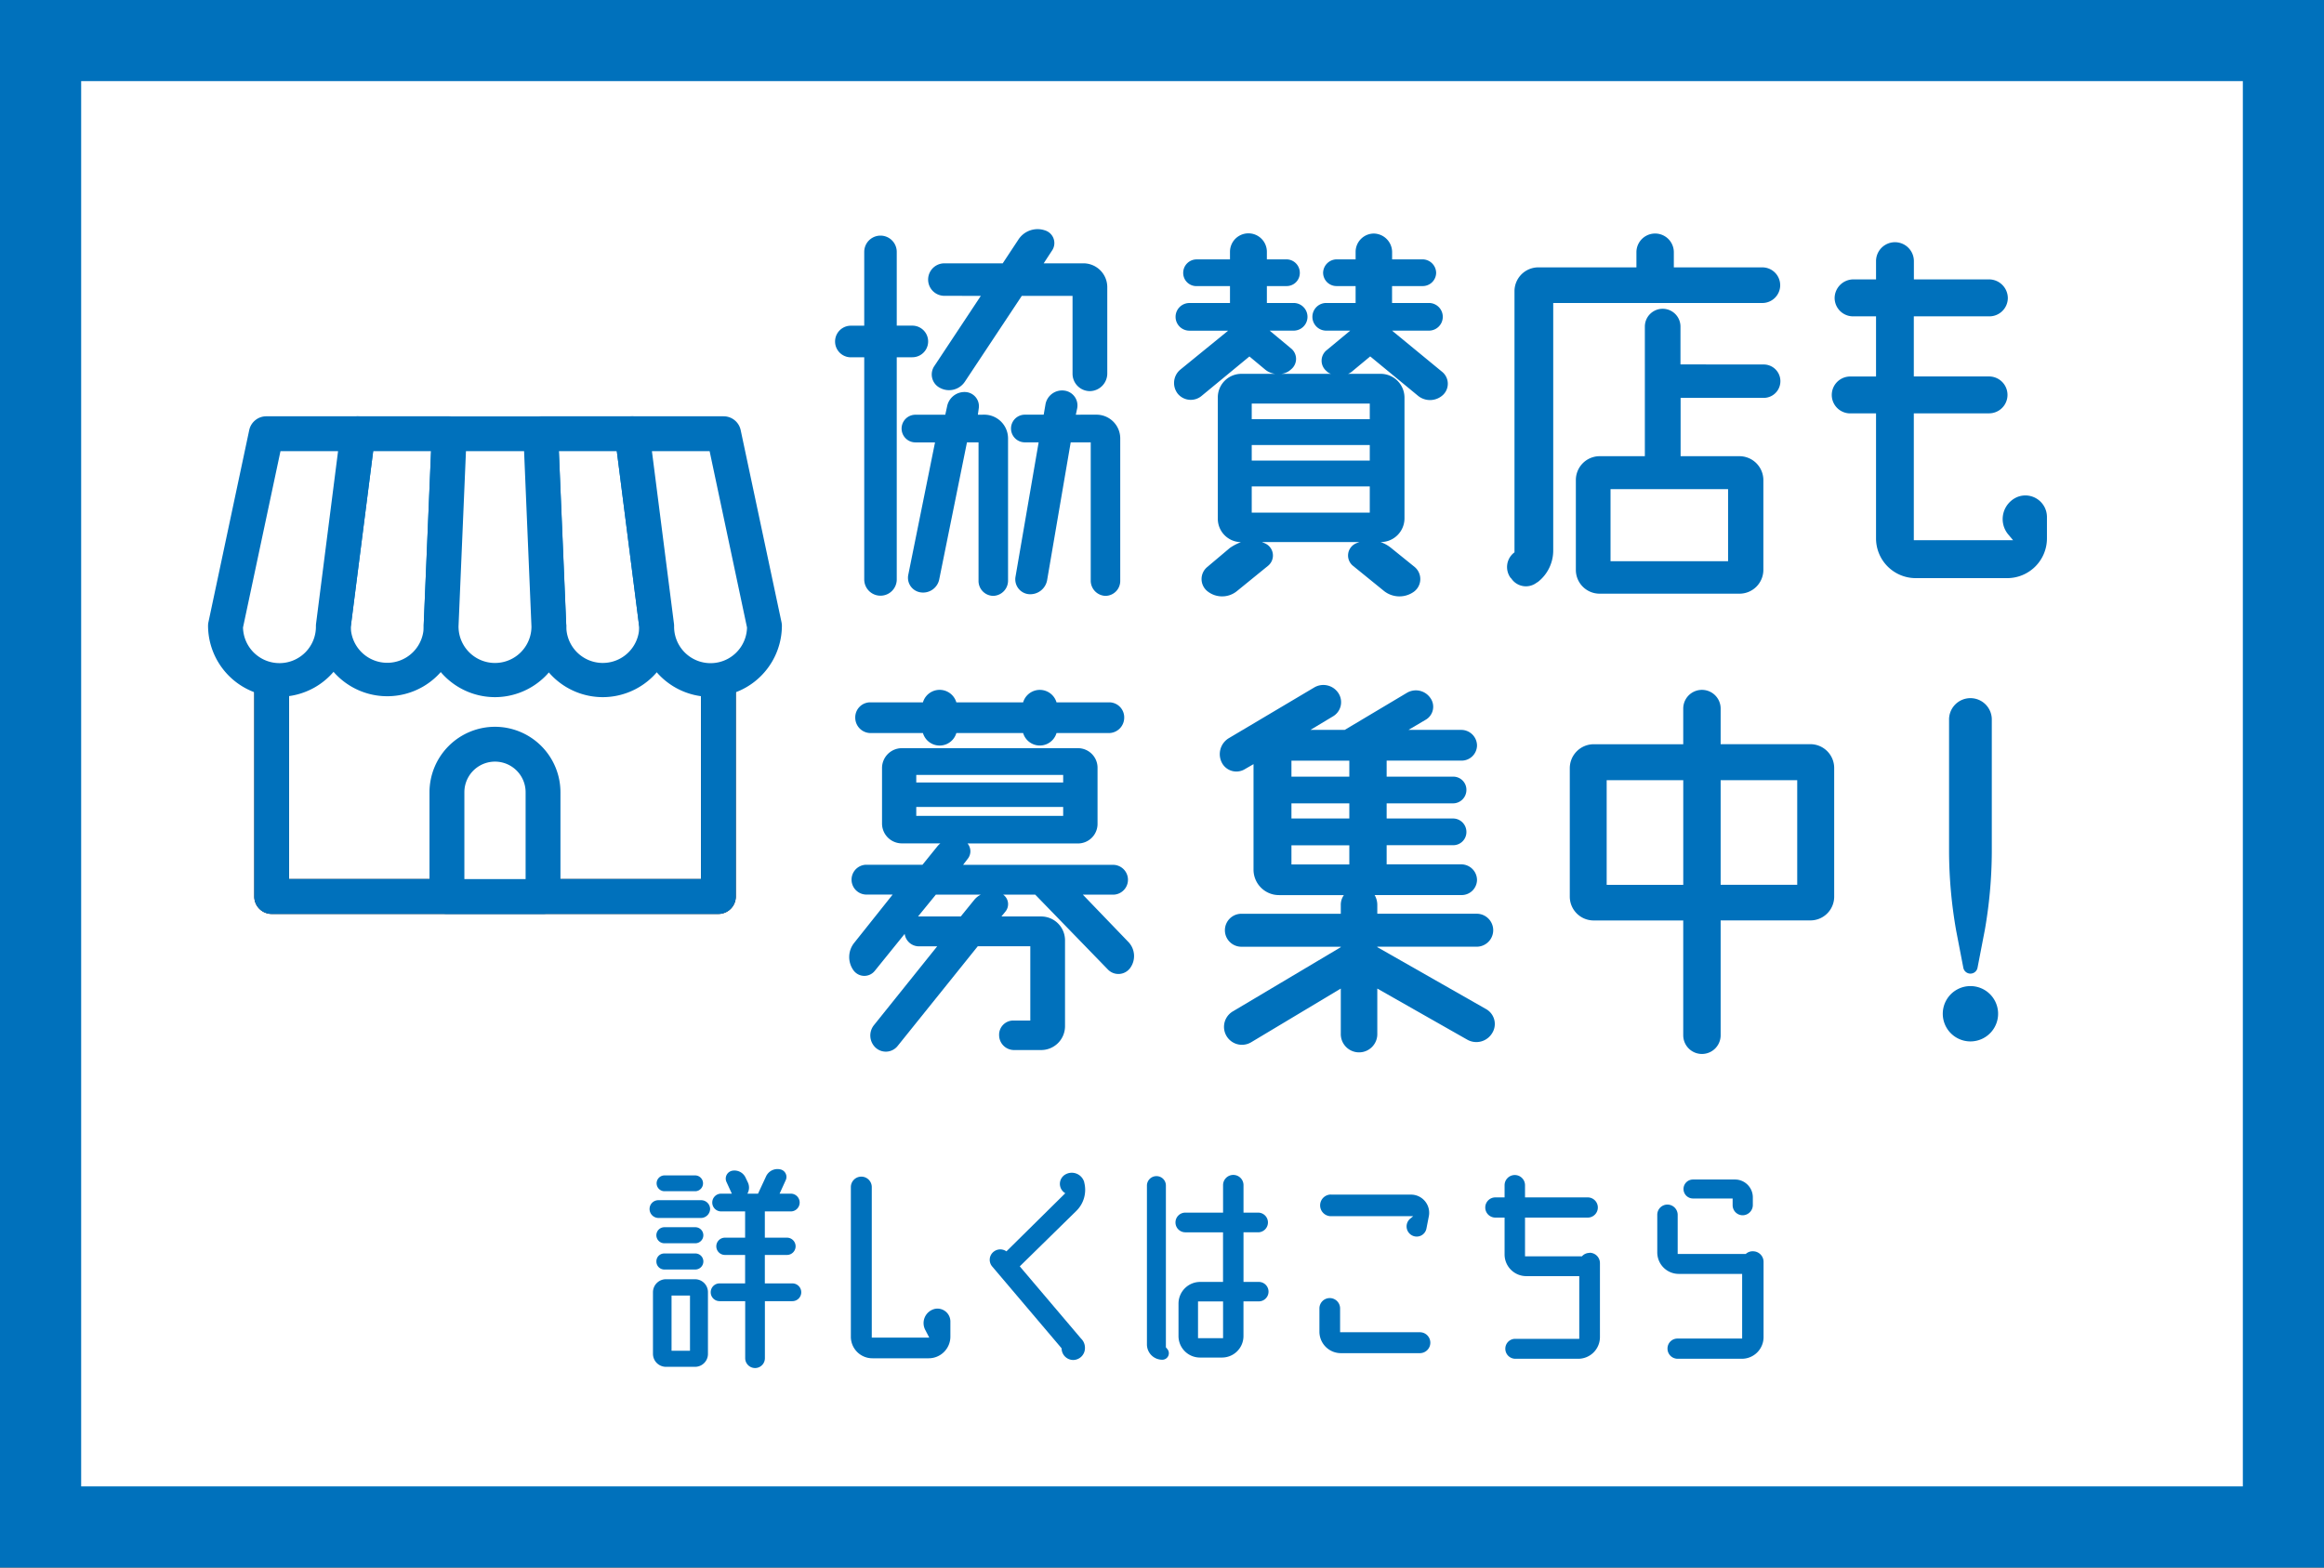 <svg id="グループ_76" data-name="グループ 76" xmlns="http://www.w3.org/2000/svg" xmlns:xlink="http://www.w3.org/1999/xlink" width="126" height="85" viewBox="0 0 126 85">
  <rect x="0" y="0" width="126" height="85" fill="#333333" stroke="none"/>
  <defs>
    <clipPath id="clip-path">
      <rect id="長方形_79" data-name="長方形 79" width="126" height="85" fill="none"/>
    </clipPath>
  </defs>
  <rect id="長方形_75" data-name="長方形 75" width="121.595" height="80.595" transform="translate(2.202 2.202)" fill="#fff"/>
  <path id="パス_724" data-name="パス 724" d="M4.4,4.4H121.6V80.6H4.4ZM0,85H126V0H0Z" transform="translate(0 -0.001)" fill="#0071bc"/>
  <g id="グループ_75" data-name="グループ 75">
    <g id="グループ_74" data-name="グループ 74" clip-path="url(#clip-path)">
      <path id="パス_725" data-name="パス 725" d="M107.178,35.217h-.845V47.262a.881.881,0,1,1-1.763,0V35.217h-.724a.857.857,0,1,1,0-1.714h.724V29.5a.881.881,0,0,1,1.763,0V33.5h.845a.857.857,0,0,1,0,1.714m3.91,3.114a1.288,1.288,0,0,1,1.279,1.279v7.725a.825.825,0,0,1-.8.821.809.809,0,0,1-.8-.821V39.828h-.627l-1.5,7.411a.892.892,0,0,1-1.014.724A.8.8,0,0,1,106.96,47l1.448-7.169h-1.062a.748.748,0,1,1,0-1.5h1.618l.1-.458a.961.961,0,0,1,.99-.773.77.77,0,0,1,.724.893l-.048.338Zm-2.173-6.445a.881.881,0,1,1,0-1.762h3.163l.845-1.279a1.238,1.238,0,0,1,1.448-.507.719.719,0,0,1,.386,1.086l-.458.7h2.148a1.293,1.293,0,0,1,1.3,1.28V36.11a.958.958,0,0,1-.941.941.943.943,0,0,1-.942-.941V31.886h-2.752l-3.09,4.659a1.029,1.029,0,0,1-1.328.338.815.815,0,0,1-.313-1.207l2.51-3.79Zm8.255,6.445a1.288,1.288,0,0,1,1.28,1.279v7.725a.809.809,0,0,1-.8.821.825.825,0,0,1-.8-.821V39.828h-1.086l-1.28,7.483a.928.928,0,0,1-1.013.748.809.809,0,0,1-.7-.941l1.255-7.29h-.748a.748.748,0,1,1,0-1.5H114.3l.1-.579a.916.916,0,0,1,1.038-.724.811.811,0,0,1,.676.966l-.072.338Z" transform="translate(-57.714 -15.842)" fill="#0071bc"/>
      <path id="パス_726" data-name="パス 726" d="M159.361,36.318a.834.834,0,0,1,.049,1.231,1.029,1.029,0,0,1-1.352.072l-2.607-2.148-.965.8a.649.649,0,0,1-.241.145h1.785a1.292,1.292,0,0,1,1.279,1.3V44.26a1.287,1.287,0,0,1-1.279,1.28h-.024a1.856,1.856,0,0,1,.6.338l1.255,1.014a.854.854,0,0,1-.024,1.328,1.343,1.343,0,0,1-1.665-.048l-1.665-1.352a.718.718,0,0,1,.169-1.207,1.577,1.577,0,0,1,.193-.073h-5.287c.048.024.121.048.169.073a.719.719,0,0,1,.169,1.207l-1.691,1.376a1.273,1.273,0,0,1-1.617,0,.845.845,0,0,1,0-1.3l1.231-1.038a2.847,2.847,0,0,1,.6-.314,1.267,1.267,0,0,1-1.255-1.28V37.718a1.278,1.278,0,0,1,1.28-1.3h1.834a1.04,1.04,0,0,1-.531-.218l-.869-.724L146.3,37.622a.914.914,0,0,1-1.279-.12.944.944,0,0,1,.12-1.3l2.607-2.124h-2.1a.748.748,0,1,1,0-1.5h2.2v-.917h-1.811a.712.712,0,0,1-.725-.724.727.727,0,0,1,.725-.724h1.811V29.8a1,1,0,0,1,2,0v.411h1.062a.727.727,0,0,1,.724.724.712.712,0,0,1-.724.724h-1.062v.917H151.3a.748.748,0,1,1,0,1.5H150l1.159.965a.729.729,0,0,1,0,1.135.9.9,0,0,1-.531.242h2.7a.5.5,0,0,1-.241-.145.728.728,0,0,1,0-1.135l1.279-1.062h-1.3a.748.748,0,1,1,0-1.5h1.593v-.917h-1.038a.726.726,0,0,1-.724-.724.743.743,0,0,1,.724-.724h1.038V29.8a.994.994,0,0,1,.989-.989,1.01,1.01,0,0,1,.99.989v.411H158.3a.743.743,0,0,1,.725.724.727.727,0,0,1-.725.724h-1.665v.917h2a.748.748,0,1,1,0,1.5h-2Zm-3.934,1.714h-6.4v.845h6.4Zm0,2.245h-6.4v.845h6.4Zm-6.4,3.669h6.4V42.522h-6.4Z" transform="translate(-81.162 -16.147)" fill="#0071bc"/>
      <path id="パス_727" data-name="パス 727" d="M200.7,31.611a.968.968,0,0,1-.966.966H188.394V46a2.162,2.162,0,0,1-.845,1.714l-.048.024a.954.954,0,0,1-1.376-.217l-.048-.048a.991.991,0,0,1,.217-1.376V31.925a1.293,1.293,0,0,1,1.3-1.28h5.311v-.821a1.014,1.014,0,0,1,2.028,0v.821h4.8a.968.968,0,0,1,.966.966m-.894,4.3a.905.905,0,0,1,0,1.811H195.3v3.162h3.187a1.3,1.3,0,0,1,1.3,1.3V47.06a1.293,1.293,0,0,1-1.3,1.279H190.9a1.288,1.288,0,0,1-1.279-1.279V42.184a1.293,1.293,0,0,1,1.279-1.3h2.462V33.856a.965.965,0,1,1,1.931,0v2.052Zm-1.931,6.759h-6.373v3.91h6.373Z" transform="translate(-104.183 -16.147)" fill="#0071bc"/>
      <path id="パス_728" data-name="パス 728" d="M236,43.717a1.17,1.17,0,0,1,1.618,1.086v1.159a2.154,2.154,0,0,1-2.149,2.149H230.5a2.153,2.153,0,0,1-2.148-2.149V39.178h-1.4a1,1,0,0,1,0-2h1.4V33.916h-1.231a1,1,0,0,1-1.014-.99,1.02,1.02,0,0,1,1.014-1.014h1.231v-.99a1.026,1.026,0,0,1,2.052,0v.99h4.079a1.02,1.02,0,0,1,1.014,1.014,1,1,0,0,1-1.014.99H230.4v3.259h4.079a1,1,0,1,1,0,2H230.4v6.88h5.383l-.265-.314A1.3,1.3,0,0,1,236,43.717" transform="translate(-126.639 -16.762)" fill="#0071bc"/>
      <path id="パス_729" data-name="パス 729" d="M119.88,98.765a1.1,1.1,0,0,1,.1,1.424.79.79,0,0,1-1.207.073l-3.935-4.055H113.1a.632.632,0,0,1,.121.917l-.217.266h2.148a1.293,1.293,0,0,1,1.3,1.279v4.683a1.293,1.293,0,0,1-1.3,1.28H113.7a.809.809,0,0,1-.821-.8.769.769,0,0,1,.773-.8h.918V99.006h-2.849l-4.345,5.407a.819.819,0,0,1-1.183.1.9.9,0,0,1-.1-1.231l3.428-4.273h-.99a.781.781,0,0,1-.772-.676l-1.617,2a.725.725,0,0,1-1.159-.024,1.231,1.231,0,0,1,.048-1.5l2.076-2.607h-1.448a.809.809,0,0,1,0-1.617h3.066l.8-.99a1.113,1.113,0,0,1,.169-.169h-2.1a1.077,1.077,0,0,1-1.063-1.087V89.351a1.077,1.077,0,0,1,1.063-1.087h9.559a1.062,1.062,0,0,1,1.062,1.087v2.993a1.062,1.062,0,0,1-1.062,1.087h-5.986a.656.656,0,0,1,0,.845l-.241.314h8.158a.809.809,0,0,1,0,1.617h-1.665ZM105.9,87.444a.835.835,0,0,1-.821-.845.814.814,0,0,1,.821-.821h2.849a.944.944,0,0,1,1.811,0h3.621a.944.944,0,0,1,1.81,0h2.849a.814.814,0,0,1,.821.821.835.835,0,0,1-.821.845h-2.849a.944.944,0,0,1-1.81,0h-3.621a.944.944,0,0,1-1.811,0Zm10.452,2.269h-7.965v.411h7.965Zm-7.965,2.221h7.965v-.483h-7.965Zm3.138,4.562a1.068,1.068,0,0,1,.361-.29h-2.437l-.966,1.183H110.8Z" transform="translate(-58.71 -47.694)" fill="#0071bc"/>
      <path id="パス_730" data-name="パス 730" d="M164.893,102.079a.927.927,0,0,1,.338,1.3,1,1,0,0,1-1.352.362L159,100.969v2.438a.99.99,0,1,1-1.979,0v-2.438l-4.876,2.921a.973.973,0,1,1-.966-1.69l5.842-3.476V98.7h-5.432a.894.894,0,0,1,0-1.786h5.432v-.458a.892.892,0,0,1,.168-.555h-3.5a1.381,1.381,0,0,1-1.4-1.376V88.8l-.459.265a.887.887,0,0,1-1.255-.338,1.012,1.012,0,0,1,.362-1.328l4.635-2.752a.973.973,0,0,1,1.327.314.894.894,0,0,1-.314,1.255l-1.206.724h1.859l3.355-2a.952.952,0,0,1,1.279.265.814.814,0,0,1-.241,1.183l-.942.555h2.873a.855.855,0,0,1,.844.845.834.834,0,0,1-.844.821h-4.055v.869h3.6a.711.711,0,0,1,.724.724.727.727,0,0,1-.724.724h-3.6v.821h3.6a.727.727,0,0,1,.724.724.712.712,0,0,1-.724.724h-3.6v1.039h4.055a.854.854,0,0,1,.844.844.834.834,0,0,1-.844.821h-4.707a1.057,1.057,0,0,1,.145.555v.458h5.432a.894.894,0,0,1,0,1.786H159v.024Zm-7.41-12.6V88.61h-3.138v.869h3.138Zm0,2.269v-.821h-3.138v.821h3.138ZM154.345,93.2v1.039h3.138V93.2h-3.138Z" transform="translate(-84.327 -47.364)" fill="#0071bc"/>
      <path id="パス_731" data-name="パス 731" d="M206.677,88.048a1.293,1.293,0,0,1,1.279,1.3v6.976a1.288,1.288,0,0,1-1.279,1.28H201.8v6.228a1.014,1.014,0,0,1-2.028,0V97.607h-4.851a1.293,1.293,0,0,1-1.3-1.28V89.351a1.3,1.3,0,0,1,1.3-1.3h4.851V86.117a1.014,1.014,0,0,1,2.028,0v1.931Zm-11.056,7.628h4.152V90h-4.152ZM205.952,90H201.8v5.673h4.152Z" transform="translate(-108.512 -47.695)" fill="#0071bc"/>
      <path id="パス_732" data-name="パス 732" d="M242.632,103.171a1.5,1.5,0,1,1-2.992,0,1.5,1.5,0,0,1,2.992,0m-.724-4.393-.386,2a.392.392,0,0,1-.773,0l-.386-2a25.105,25.105,0,0,1-.386-4.248V87.36a1.159,1.159,0,1,1,2.317,0v7.169a25.056,25.056,0,0,1-.385,4.248" transform="translate(-134.305 -48.31)" fill="#0071bc"/>
      <path id="パス_733" data-name="パス 733" d="M82.915,145.905a.484.484,0,0,1,.487.475.5.5,0,0,1-.487.488H80.607a.487.487,0,0,1-.488-.488.476.476,0,0,1,.488-.475Zm-.33,4.286a.7.7,0,0,1,.7.7v3.349a.7.7,0,0,1-.7.7H81.016a.706.706,0,0,1-.712-.7V150.89a.706.706,0,0,1,.712-.7Zm-1.675-4.773a.429.429,0,0,1,0-.857h1.7a.429.429,0,0,1,0,.857Zm1.688,2.822H80.923a.435.435,0,1,1,0-.87H82.6a.435.435,0,1,1,0,.87m-1.674,1.424a.431.431,0,0,1-.436-.435.423.423,0,0,1,.436-.435H82.6a.431.431,0,0,1,.436.435.439.439,0,0,1-.436.435Zm1.385,1.411h-1v2.993h1Zm5.551-.659a.481.481,0,0,1,0,.963h-1.49v3.1a.532.532,0,0,1-.541.527.537.537,0,0,1-.527-.527v-3.1H83.916a.481.481,0,0,1,0-.963H85.3v-1.543H84.206a.468.468,0,1,1,0-.936H85.3v-1.424H84a.481.481,0,1,1,0-.963h.58l-.29-.633a.435.435,0,0,1,.29-.606.664.664,0,0,1,.738.356l.132.277a.656.656,0,0,1-.027.606H86l.435-.936a.682.682,0,0,1,.764-.382.418.418,0,0,1,.3.593l-.33.725h.607a.481.481,0,1,1,0,.963H86.369v1.424h1.2a.468.468,0,1,1,0,.936h-1.2v1.543Z" transform="translate(-44.902 -80.824)" fill="#0071bc"/>
      <path id="パス_734" data-name="パス 734" d="M109.446,152.336a.7.7,0,0,1,.9.659v.831A1.176,1.176,0,0,1,109.169,155h-3.046a1.167,1.167,0,0,1-1.173-1.174v-8.109a.567.567,0,1,1,1.134,0v8.162H109.2l-.225-.435a.791.791,0,0,1,.475-1.108" transform="translate(-58.819 -81.347)" fill="#0071bc"/>
      <path id="パス_735" data-name="パス 735" d="M123.7,149.738l3.323,3.917a.69.69,0,0,1,.211.514.644.644,0,0,1-.633.646.633.633,0,0,1-.633-.633l-3.758-4.431a.556.556,0,0,1,.066-.8.574.574,0,0,1,.7-.026l3.191-3.152-.039-.026a.586.586,0,0,1,.039-.989.7.7,0,0,1,1.029.422v.013a1.6,1.6,0,0,1-.435,1.543Z" transform="translate(-68.411 -81.07)" fill="#0071bc"/>
      <path id="パス_736" data-name="パス 736" d="M142.5,154.289l.066.079a.353.353,0,0,1-.25.593.83.83,0,0,1-.844-.831V145.52a.515.515,0,0,1,.514-.514.507.507,0,0,1,.514.514Zm5.037-3.547a.527.527,0,0,1,0,1.055h-.831v1.886a1.165,1.165,0,0,1-1.174,1.16h-1.174a1.165,1.165,0,0,1-1.174-1.16v-1.767a1.176,1.176,0,0,1,1.174-1.174h1.24v-2.69h-2.044a.534.534,0,0,1,0-1.068H145.6v-1.49a.554.554,0,1,1,1.108,0v1.49h.791a.534.534,0,1,1,0,1.068h-.791v2.69ZM145.6,151.8h-1.358v1.991H145.6Z" transform="translate(-79.289 -81.23)" fill="#0071bc"/>
      <path id="パス_737" data-name="パス 737" d="M163.865,154.833h4.325a.567.567,0,1,1,0,1.134h-4.272a1.165,1.165,0,0,1-1.174-1.16v-1.266a.56.56,0,0,1,1.121,0Zm-.5-7.463h4.351a.986.986,0,0,1,.963,1.16l-.132.673a.537.537,0,0,1-.8.369.551.551,0,0,1-.08-.9l.159-.132h-4.457a.587.587,0,0,1,0-1.174" transform="translate(-91.209 -82.592)" fill="#0071bc"/>
      <path id="パス_738" data-name="パス 738" d="M188.86,149.159a.563.563,0,0,1,.567.567v4.008a1.176,1.176,0,0,1-1.174,1.174h-3.415a.543.543,0,0,1-.541-.541.534.534,0,0,1,.541-.54h3.468v-3.4h-2.875a1.176,1.176,0,0,1-1.174-1.174v-2h-.5a.547.547,0,0,1,0-1.095h.5v-.659a.554.554,0,0,1,1.108,0v.659h3.4a.547.547,0,0,1,0,1.095h-3.4v2.1h3.086a.541.541,0,0,1,.409-.185" transform="translate(-102.683 -81.229)" fill="#0071bc"/>
      <path id="パス_739" data-name="パス 739" d="M209.6,149.4a.574.574,0,0,1,.58.567v4.087a1.176,1.176,0,0,1-1.174,1.174h-3.481a.549.549,0,0,1-.553-.554.538.538,0,0,1,.553-.541h3.494v-3.507h-3.442a1.165,1.165,0,0,1-1.16-1.174v-2.018a.552.552,0,0,1,.554-.567.56.56,0,0,1,.553.567v2.11h3.692a.55.55,0,0,1,.382-.145m-3.244-2.862a.514.514,0,0,1,0-1.029h2.281a.968.968,0,0,1,.963.963v.422a.557.557,0,0,1-.554.554.546.546,0,0,1-.541-.554v-.356Z" transform="translate(-114.565 -81.549)" fill="#0071bc"/>
      <rect id="長方形_76" data-name="長方形 76" width="24.222" height="17.993" transform="translate(14.727 30.62)" fill="#fff"/>
      <path id="長方形_77" data-name="長方形 77" d="M-1.2-2.149H23.017a.945.945,0,0,1,.945.945V16.789a.945.945,0,0,1-.945.945H-1.2a.945.945,0,0,1-.945-.945V-1.2A.945.945,0,0,1-1.2-2.149ZM22.073-.26H-.26v16.1H22.073Z" transform="translate(15.931 31.825)" fill="#231815"/>
      <path id="長方形_78" data-name="長方形 78" d="M-1.2-2.149H23.017a.945.945,0,0,1,.945.945V16.789a.945.945,0,0,1-.945.945H-1.2a.945.945,0,0,1-.945-.945V-1.2A.945.945,0,0,1-1.2-2.149ZM22.073-.26H-.26v16.1H22.073Z" transform="translate(15.931 31.825)" fill="#0071bc"/>
      <path id="パス_740" data-name="パス 740" d="M42.443,53.505,41.115,63.923a2.922,2.922,0,0,0,5.844,0L47.4,53.505Z" transform="translate(-23.043 -29.986)" fill="#fff"/>
      <path id="パス_741" data-name="パス 741" d="M41.238,51.356H46.2a.945.945,0,0,1,.944.985L46.7,62.74a3.867,3.867,0,0,1-7.733-.021.944.944,0,0,1,.008-.119L40.3,52.181A.945.945,0,0,1,41.238,51.356Zm3.972,1.889H42.07l-1.214,9.527a1.977,1.977,0,0,0,3.954-.054q0-.02,0-.04Z" transform="translate(-21.838 -28.782)" fill="#0071bc"/>
      <path id="パス_742" data-name="パス 742" d="M72.98,63.922,71.652,53.5H66.694l.442,10.418h0a2.922,2.922,0,0,0,5.844,0Z" transform="translate(-37.378 -29.986)" fill="#fff"/>
      <path id="パス_743" data-name="パス 743" d="M68.855,66.584a3.871,3.871,0,0,1-3.866-3.792q0-.017,0-.034L64.546,52.34a.945.945,0,0,1,.944-.985h4.958a.945.945,0,0,1,.937.825L72.7,62.533a.945.945,0,0,1,.018.184A3.871,3.871,0,0,1,68.855,66.584Zm-1.983-3.972a.955.955,0,0,1,.006.106,1.977,1.977,0,0,0,3.954.068l-1.216-9.541h-3.14Z" transform="translate(-36.174 -28.781)" fill="#0071bc"/>
      <path id="パス_744" data-name="パス 744" d="M60.251,63.922,59.808,53.5H54.851l-.442,10.418a2.922,2.922,0,0,0,5.844,0Z" transform="translate(-30.493 -29.986)" fill="#fff"/>
      <path id="パス_745" data-name="パス 745" d="M56.126,66.584a3.871,3.871,0,0,1-3.866-3.866q0-.02,0-.04L52.7,52.26a.945.945,0,0,1,.944-.9H58.6a.945.945,0,0,1,.944.9l.439,10.352a.956.956,0,0,1,.006.106A3.871,3.871,0,0,1,56.126,66.584Zm-1.977-3.848a1.977,1.977,0,0,0,3.954.035v-.013l-.4-9.513H54.552Z" transform="translate(-29.289 -28.781)" fill="#0071bc"/>
      <path id="パス_746" data-name="パス 746" d="M82.932,53.505h-4.96L79.3,63.923a2.922,2.922,0,0,0,5.844,0Z" transform="translate(-43.699 -29.986)" fill="#fff"/>
      <path id="パス_747" data-name="パス 747" d="M76.768,51.356h4.96a.945.945,0,0,1,.924.748l2.214,10.418a.945.945,0,0,1,.021.2,3.867,3.867,0,0,1-7.733.064L75.831,52.42a.945.945,0,0,1,.937-1.064Zm4.2,1.889H77.84L79.035,62.6a.943.943,0,0,1,.008.12,1.977,1.977,0,0,0,3.953.09Z" transform="translate(-42.495 -28.782)" fill="#0071bc"/>
      <path id="パス_748" data-name="パス 748" d="M30.033,53.505h4.96l-1.33,10.418a2.922,2.922,0,0,1-5.844,0Z" transform="translate(-15.591 -29.986)" fill="#fff"/>
      <path id="パス_749" data-name="パス 749" d="M28.829,51.356h4.96a.945.945,0,0,1,.937,1.064L33.4,62.782a3.867,3.867,0,0,1-7.733-.064.945.945,0,0,1,.021-.2L27.9,52.1A.945.945,0,0,1,28.829,51.356Zm3.887,1.889H29.594l-2.032,9.563a1.977,1.977,0,0,0,3.953-.09.944.944,0,0,1,.008-.12Z" transform="translate(-14.387 -28.782)" fill="#0071bc"/>
      <path id="パス_750" data-name="パス 750" d="M57.735,91.807h0a2.6,2.6,0,0,0-2.6,2.6v5.654h5.21V94.412a2.6,2.6,0,0,0-2.6-2.6" transform="translate(-30.897 -51.452)" fill="#fff"/>
      <path id="パス_751" data-name="パス 751" d="M56.53,89.658a3.553,3.553,0,0,1,3.549,3.549v5.654a.945.945,0,0,1-.945.945h-5.21a.945.945,0,0,1-.945-.945V93.207A3.553,3.553,0,0,1,56.53,89.658Zm1.66,8.259V93.207a1.66,1.66,0,1,0-3.32,0v4.709Z" transform="translate(-29.693 -50.248)" fill="#0071bc"/>
    </g>
  </g>
</svg>

